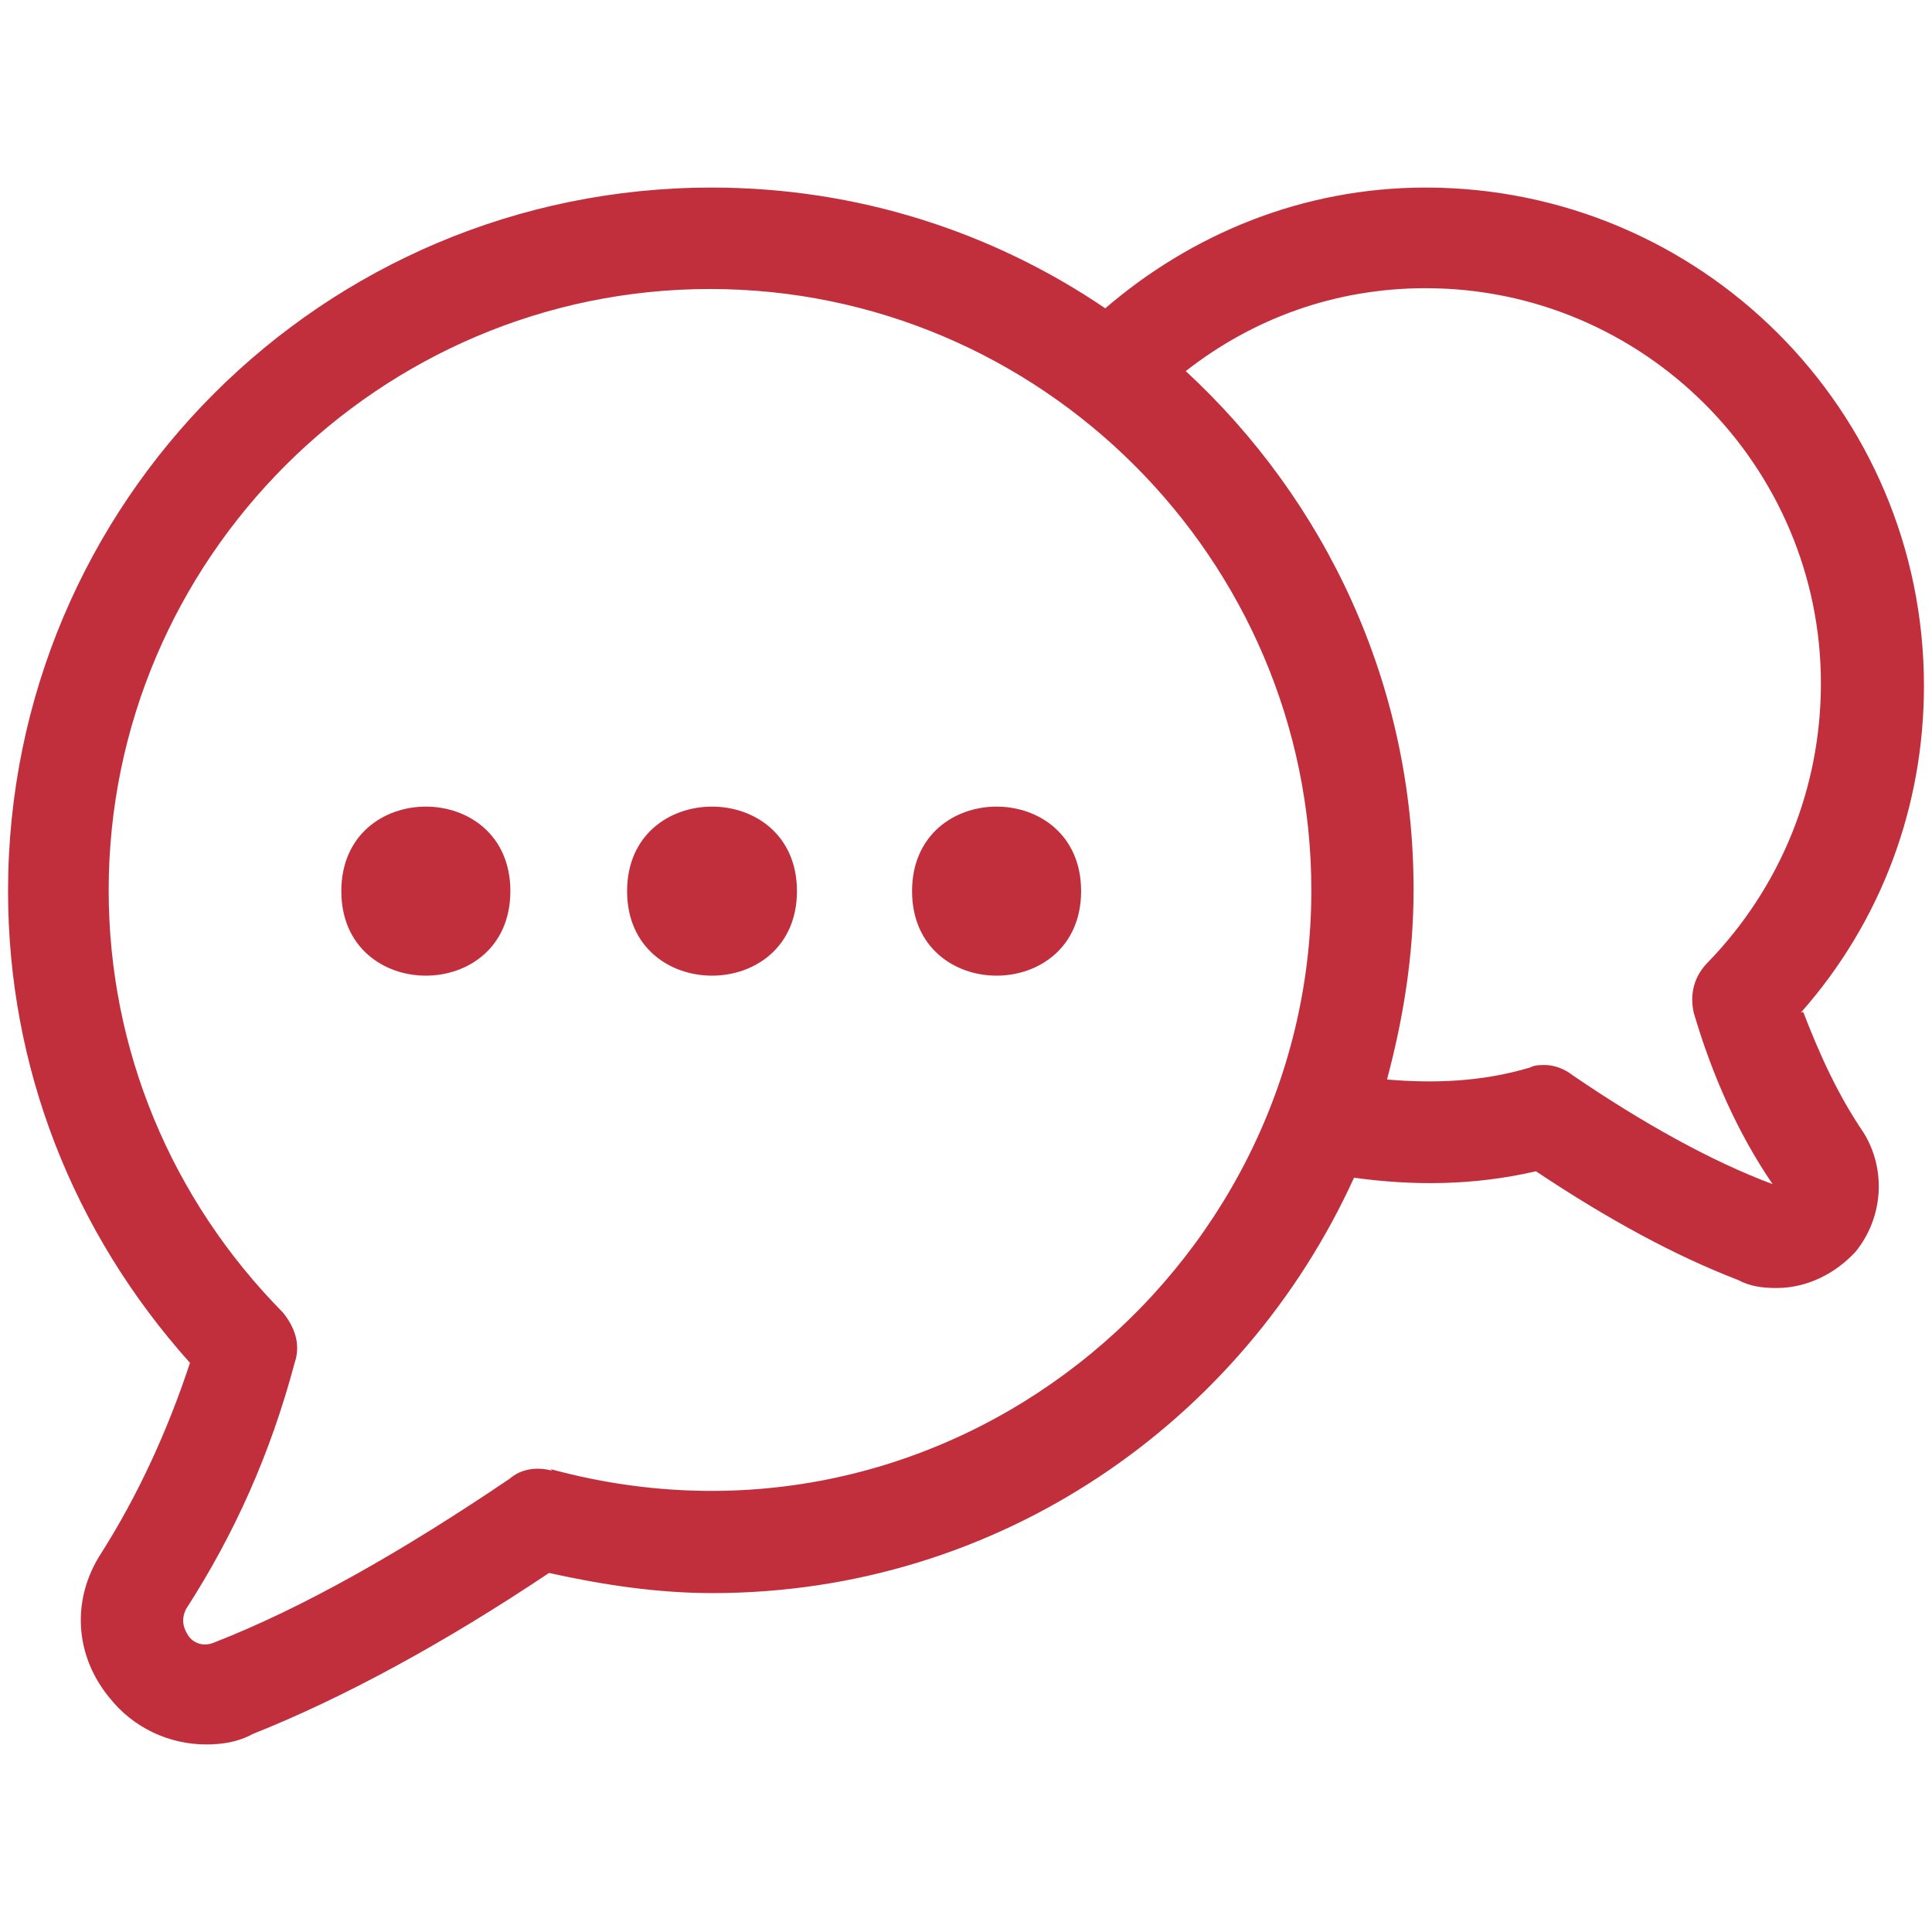 <?xml version="1.0" encoding="UTF-8"?>
<svg xmlns="http://www.w3.org/2000/svg" id="Layer_1" viewBox="0 0 24 24">
  <defs>
    <style>.cls-1{fill:#c22f3c;}</style>
  </defs>
  <path class="cls-1" d="m22.37,12.58c1-1.13,1.53-2.56,1.53-4.06,0-3.43-2.78-6.19-6.19-6.19-1.53,0-2.91.58-3.98,1.5-1.4-.95-3.08-1.5-4.89-1.5C4.01,2.33.1,6.24.1,11.07c0,2.18.8,4.23,2.26,5.86-.28.85-.65,1.65-1.1,2.36-.38.58-.33,1.28.1,1.8.3.38.75.58,1.2.58.2,0,.4-.03.58-.13,1.13-.45,2.38-1.13,3.68-2,.68.15,1.35.25,2.03.25,3.56,0,6.59-2.13,7.97-5.16.73.1,1.48.1,2.26-.08.9.6,1.73,1.05,2.51,1.35.15.08.3.1.48.1.38,0,.73-.18.98-.45.35-.43.38-1.03.1-1.48-.32-.47-.55-.98-.75-1.5h0Zm-15.51,5.69c-.18-.05-.38-.03-.53.1-1.33.9-2.56,1.6-3.66,2.03-.18.08-.3-.03-.33-.08-.05-.08-.1-.18-.03-.33.6-.93,1.05-1.93,1.35-3.06.08-.23,0-.45-.15-.63-1.38-1.4-2.16-3.26-2.16-5.24,0-4.11,3.36-7.47,7.47-7.47s7.47,3.36,7.47,7.47c0,4.76-4.56,8.52-9.45,7.19h0Zm12.68-4.91c-.1-.08-.23-.13-.35-.13-.05,0-.13,0-.18.03-.6.18-1.2.2-1.78.15.2-.75.33-1.53.33-2.36,0-2.56-1.1-4.84-2.83-6.44.83-.65,1.85-1.03,2.98-1.03,2.71,0,4.91,2.21,4.91,4.91,0,1.3-.5,2.53-1.4,3.46-.18.18-.23.4-.18.63.23.78.55,1.5.98,2.13-.75-.28-1.6-.75-2.48-1.35h0Z"></path>
  <path class="cls-1" d="m6.34,11.07c0,1.4-2.1,1.4-2.1,0s2.1-1.4,2.1,0"></path>
  <path class="cls-1" d="m9.9,11.07c0,1.4-2.11,1.4-2.11,0s2.11-1.4,2.11,0"></path>
  <path class="cls-1" d="m13.43,11.07c0,1.4-2.1,1.4-2.1,0s2.1-1.4,2.1,0"></path>
</svg>
